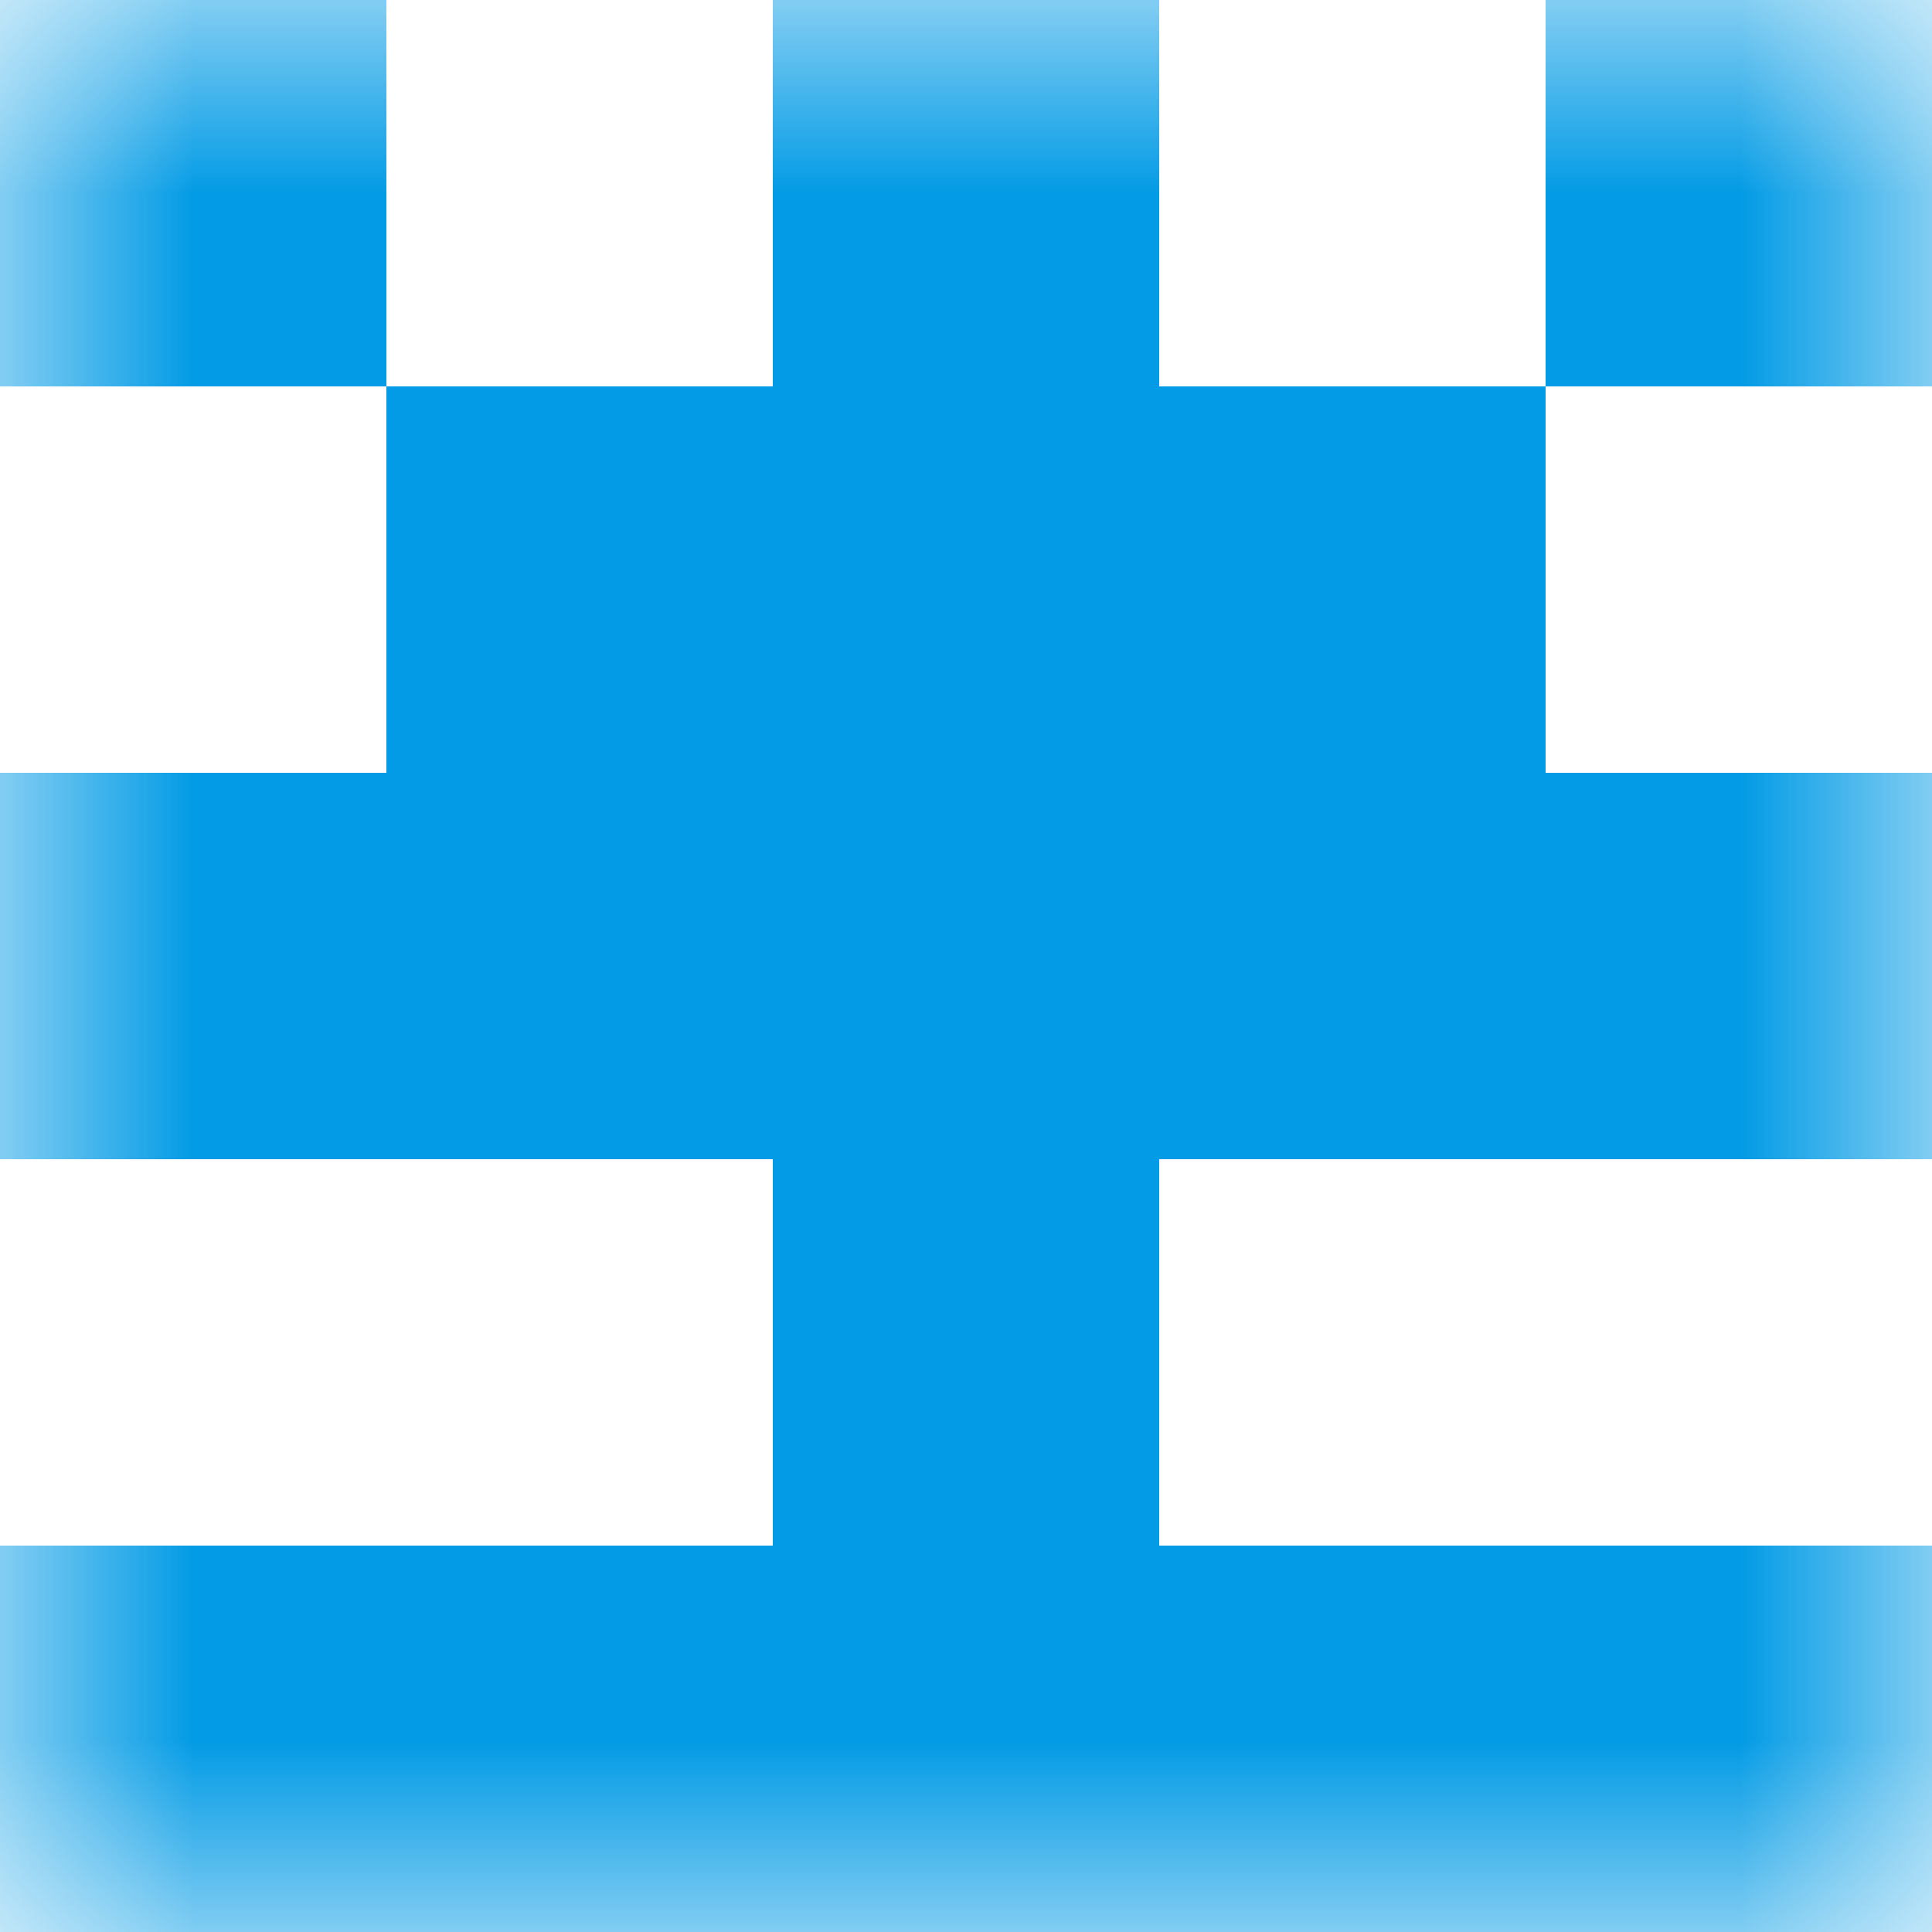 <svg xmlns="http://www.w3.org/2000/svg" viewBox="0 0 5 5" fill="none" shape-rendering="crispEdges"><mask id="viewboxMask"><rect width="5" height="5" rx="0" ry="0" x="0" y="0" fill="#fff" /></mask><g mask="url(#viewboxMask)"><path d="M0 0h1v1H0V0ZM4 0h1v1H4V0ZM3 0H2v1h1V0Z" fill="#039be5"/><path fill="#039be5" d="M1 1h3v1H1z"/><path fill="#039be5" d="M0 2h5v1H0z"/><path fill="#039be5" d="M2 3h1v1H2z"/><path fill="#039be5" d="M0 4h5v1H0z"/></g></svg>